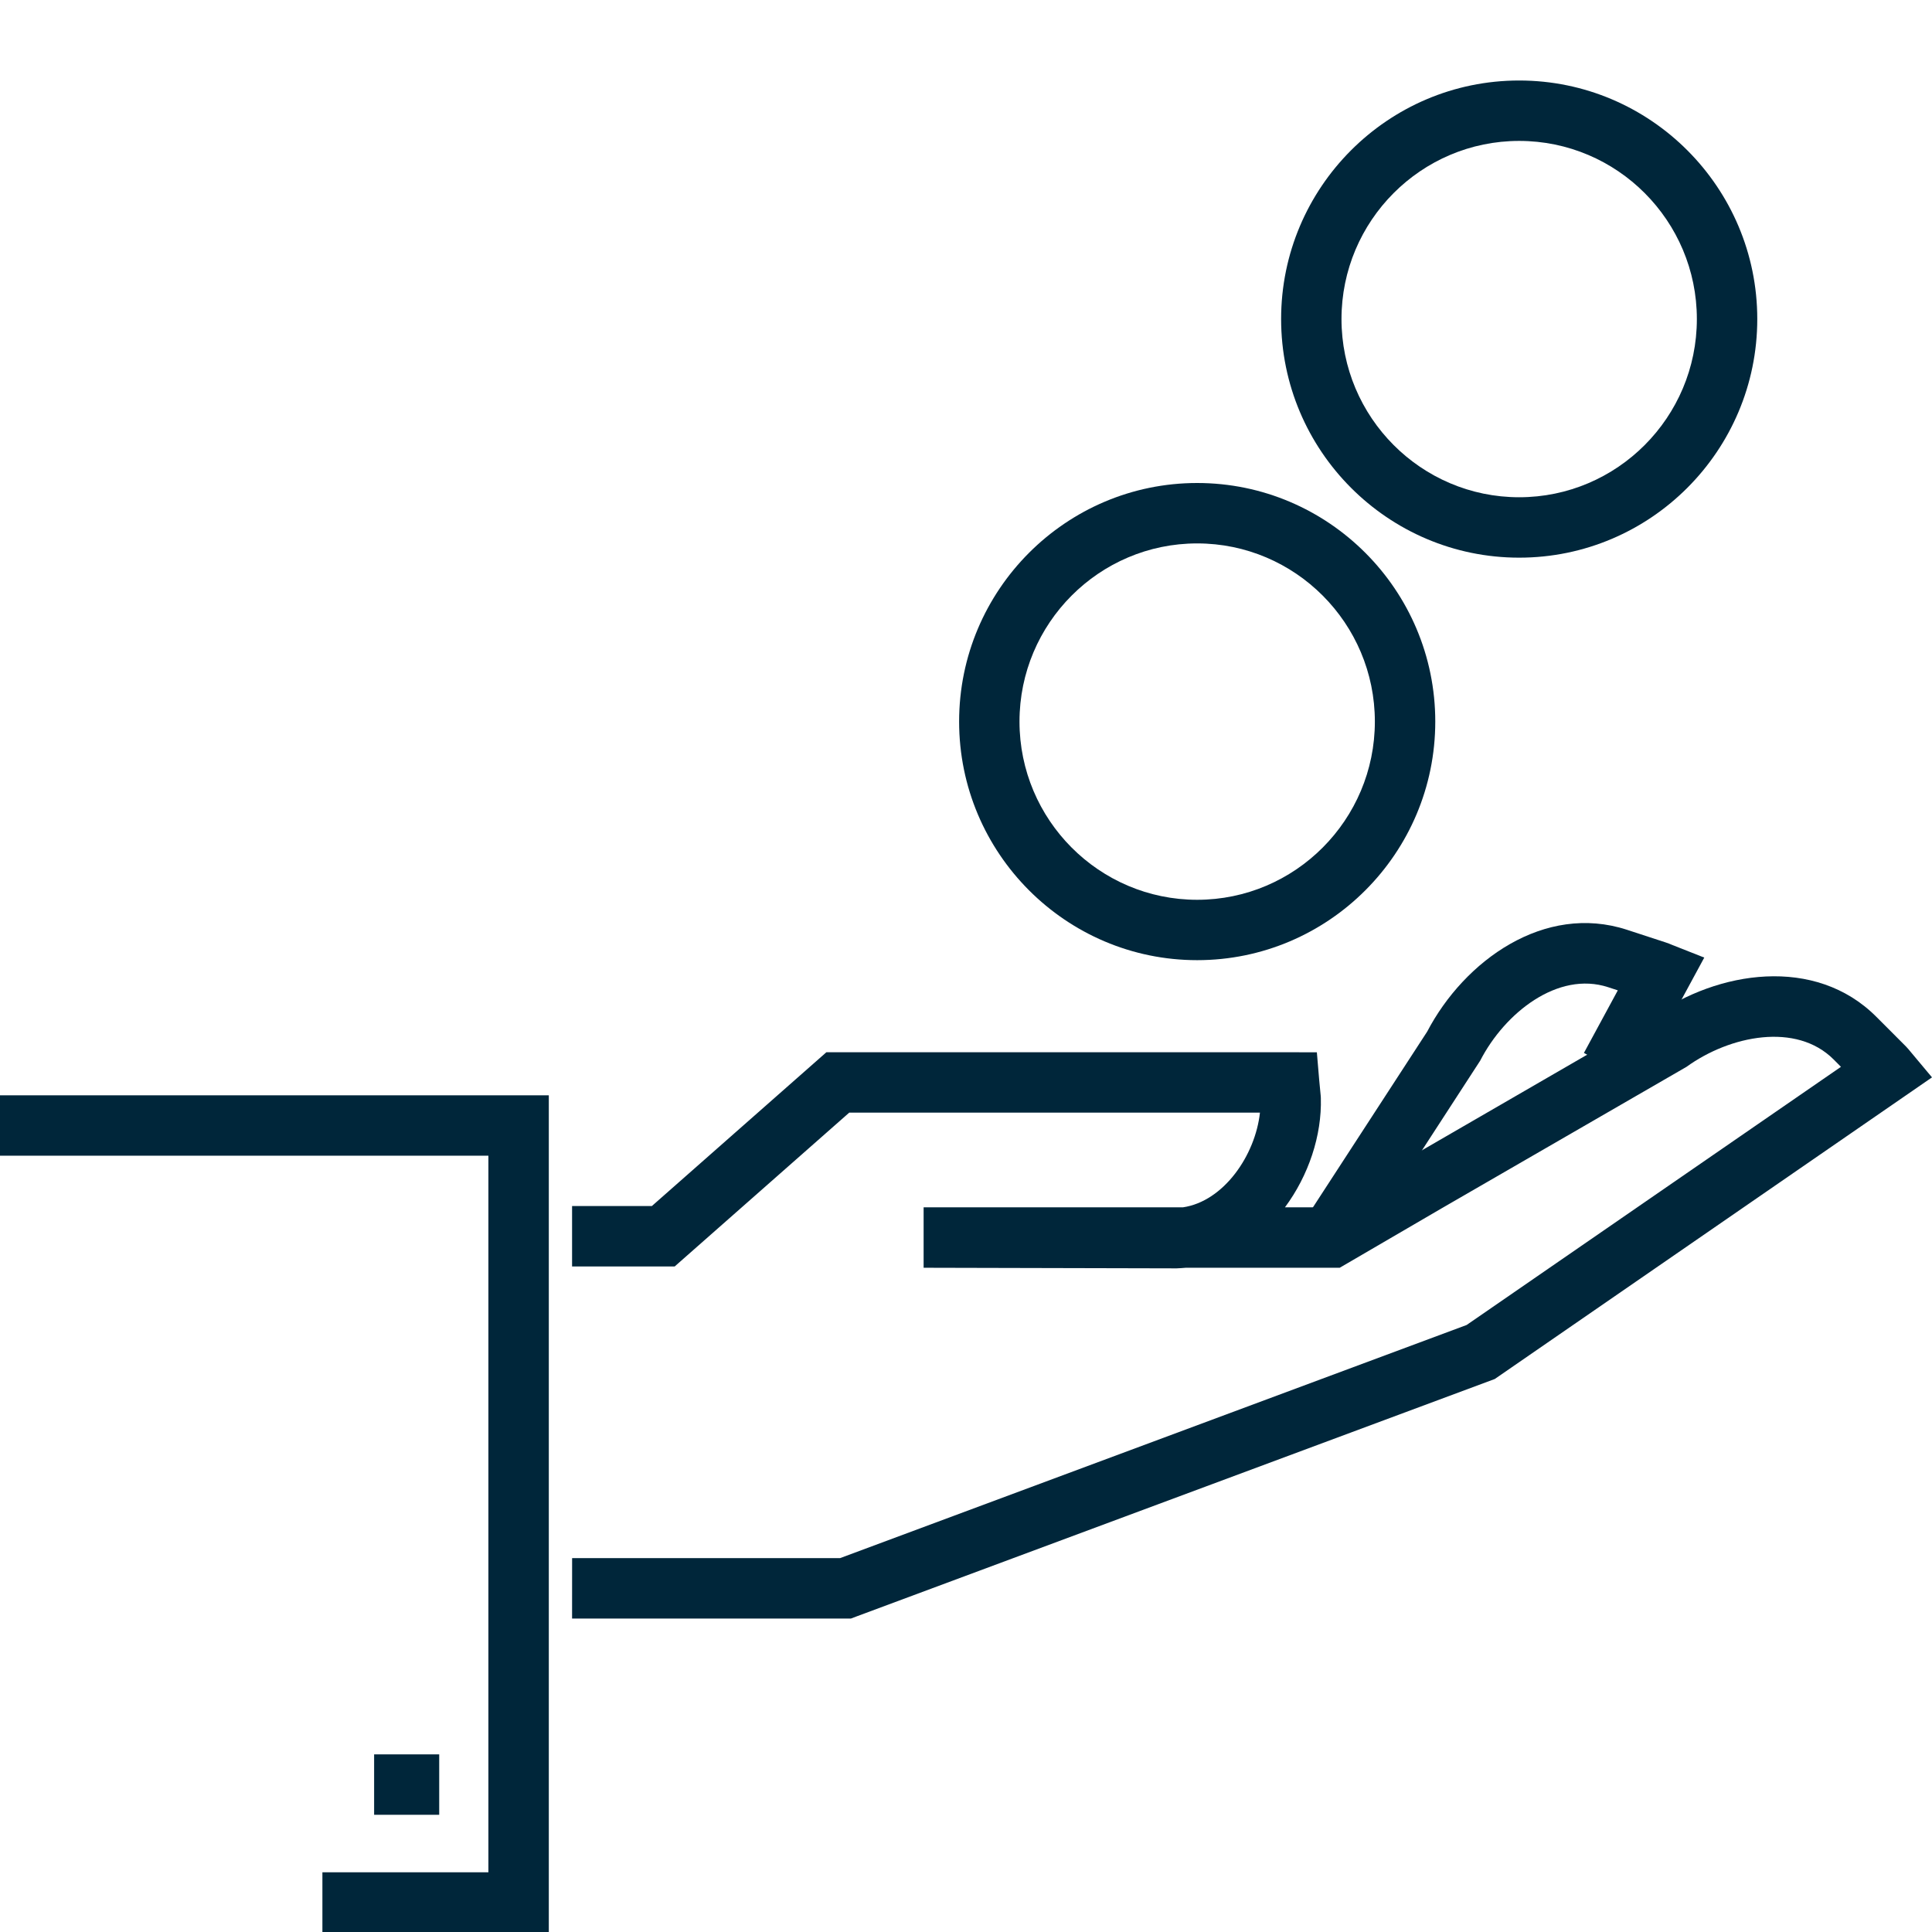 <svg width="48" height="48" viewBox="0 0 48 48" fill="none" xmlns="http://www.w3.org/2000/svg">
<g clip-path="url(#clip0_126_384)">
<path d="M33.812 30.916L36.775 26.352C37.385 25.164 38.705 24.12 39.952 24.526L40.194 24.605L39.352 26.16L40.672 26.874L42.342 23.791L41.554 23.48C41.499 23.456 41.442 23.434 41.385 23.415L40.418 23.099C38.373 22.434 36.383 23.863 35.458 25.63L32.553 30.098L33.812 30.916Z" fill="#00263A"/>
<path d="M14.213 40.212H21.142L21.269 40.164L37.137 34.261L48 26.767L47.472 26.136C47.424 26.078 47.391 26.038 47.352 25.998L46.618 25.263C45.1 23.74 42.678 24.111 41.053 25.266L32.879 29.996H31.924C32.511 29.205 32.843 28.211 32.816 27.28L32.813 27.228L32.775 26.832L32.717 26.144L32.027 26.143H20.531L16.195 29.964H14.213V31.465H16.762L21.099 27.643H31.303C31.189 28.7 30.404 29.848 29.388 29.996H22.947V31.497L29.232 31.512C29.308 31.509 29.384 31.504 29.46 31.497H33.285L35.825 30.016L41.901 26.505C42.982 25.724 44.631 25.394 45.557 26.323L45.738 26.505L36.438 32.919L20.872 38.711H14.214L14.213 40.212ZM8.01 48.017H13.635V27.213H0V28.713H12.134V46.517H8.01V48.017ZM29.743 23.855C33.006 23.855 35.659 21.196 35.659 17.927C35.659 14.659 33.006 12 29.743 12C26.482 12 23.829 14.658 23.829 17.927C23.829 21.196 26.482 23.855 29.743 23.855ZM29.743 13.501C32.178 13.501 34.158 15.486 34.158 17.927C34.158 20.368 32.178 22.355 29.743 22.355C27.309 22.355 25.329 20.368 25.329 17.927C25.329 15.486 27.309 13.501 29.743 13.501Z" fill="#00263A"/>
<path fill-rule="evenodd" clip-rule="evenodd" d="M37.743 13.855C41.006 13.855 43.659 11.196 43.659 7.926C43.659 4.659 41.006 2 37.743 2C34.482 2 31.829 4.658 31.829 7.926C31.829 11.196 34.482 13.855 37.743 13.855ZM42.158 7.926C42.158 5.486 40.178 3.501 37.743 3.501C35.309 3.501 33.329 5.486 33.329 7.926C33.329 10.368 35.309 12.354 37.743 12.354C40.178 12.354 42.158 10.368 42.158 7.926Z" fill="#00263A"/>
<path d="M10.912 43.587H9.295V45.088H10.912V43.587Z" fill="#00263A"/>
</g>
<defs>
<clipPath id="clip0_126_384">
<rect width="48" height="48" fill="white" transform="matrix(-1 0 0 1 48 0)"/>
</clipPath>
</defs>
</svg>
